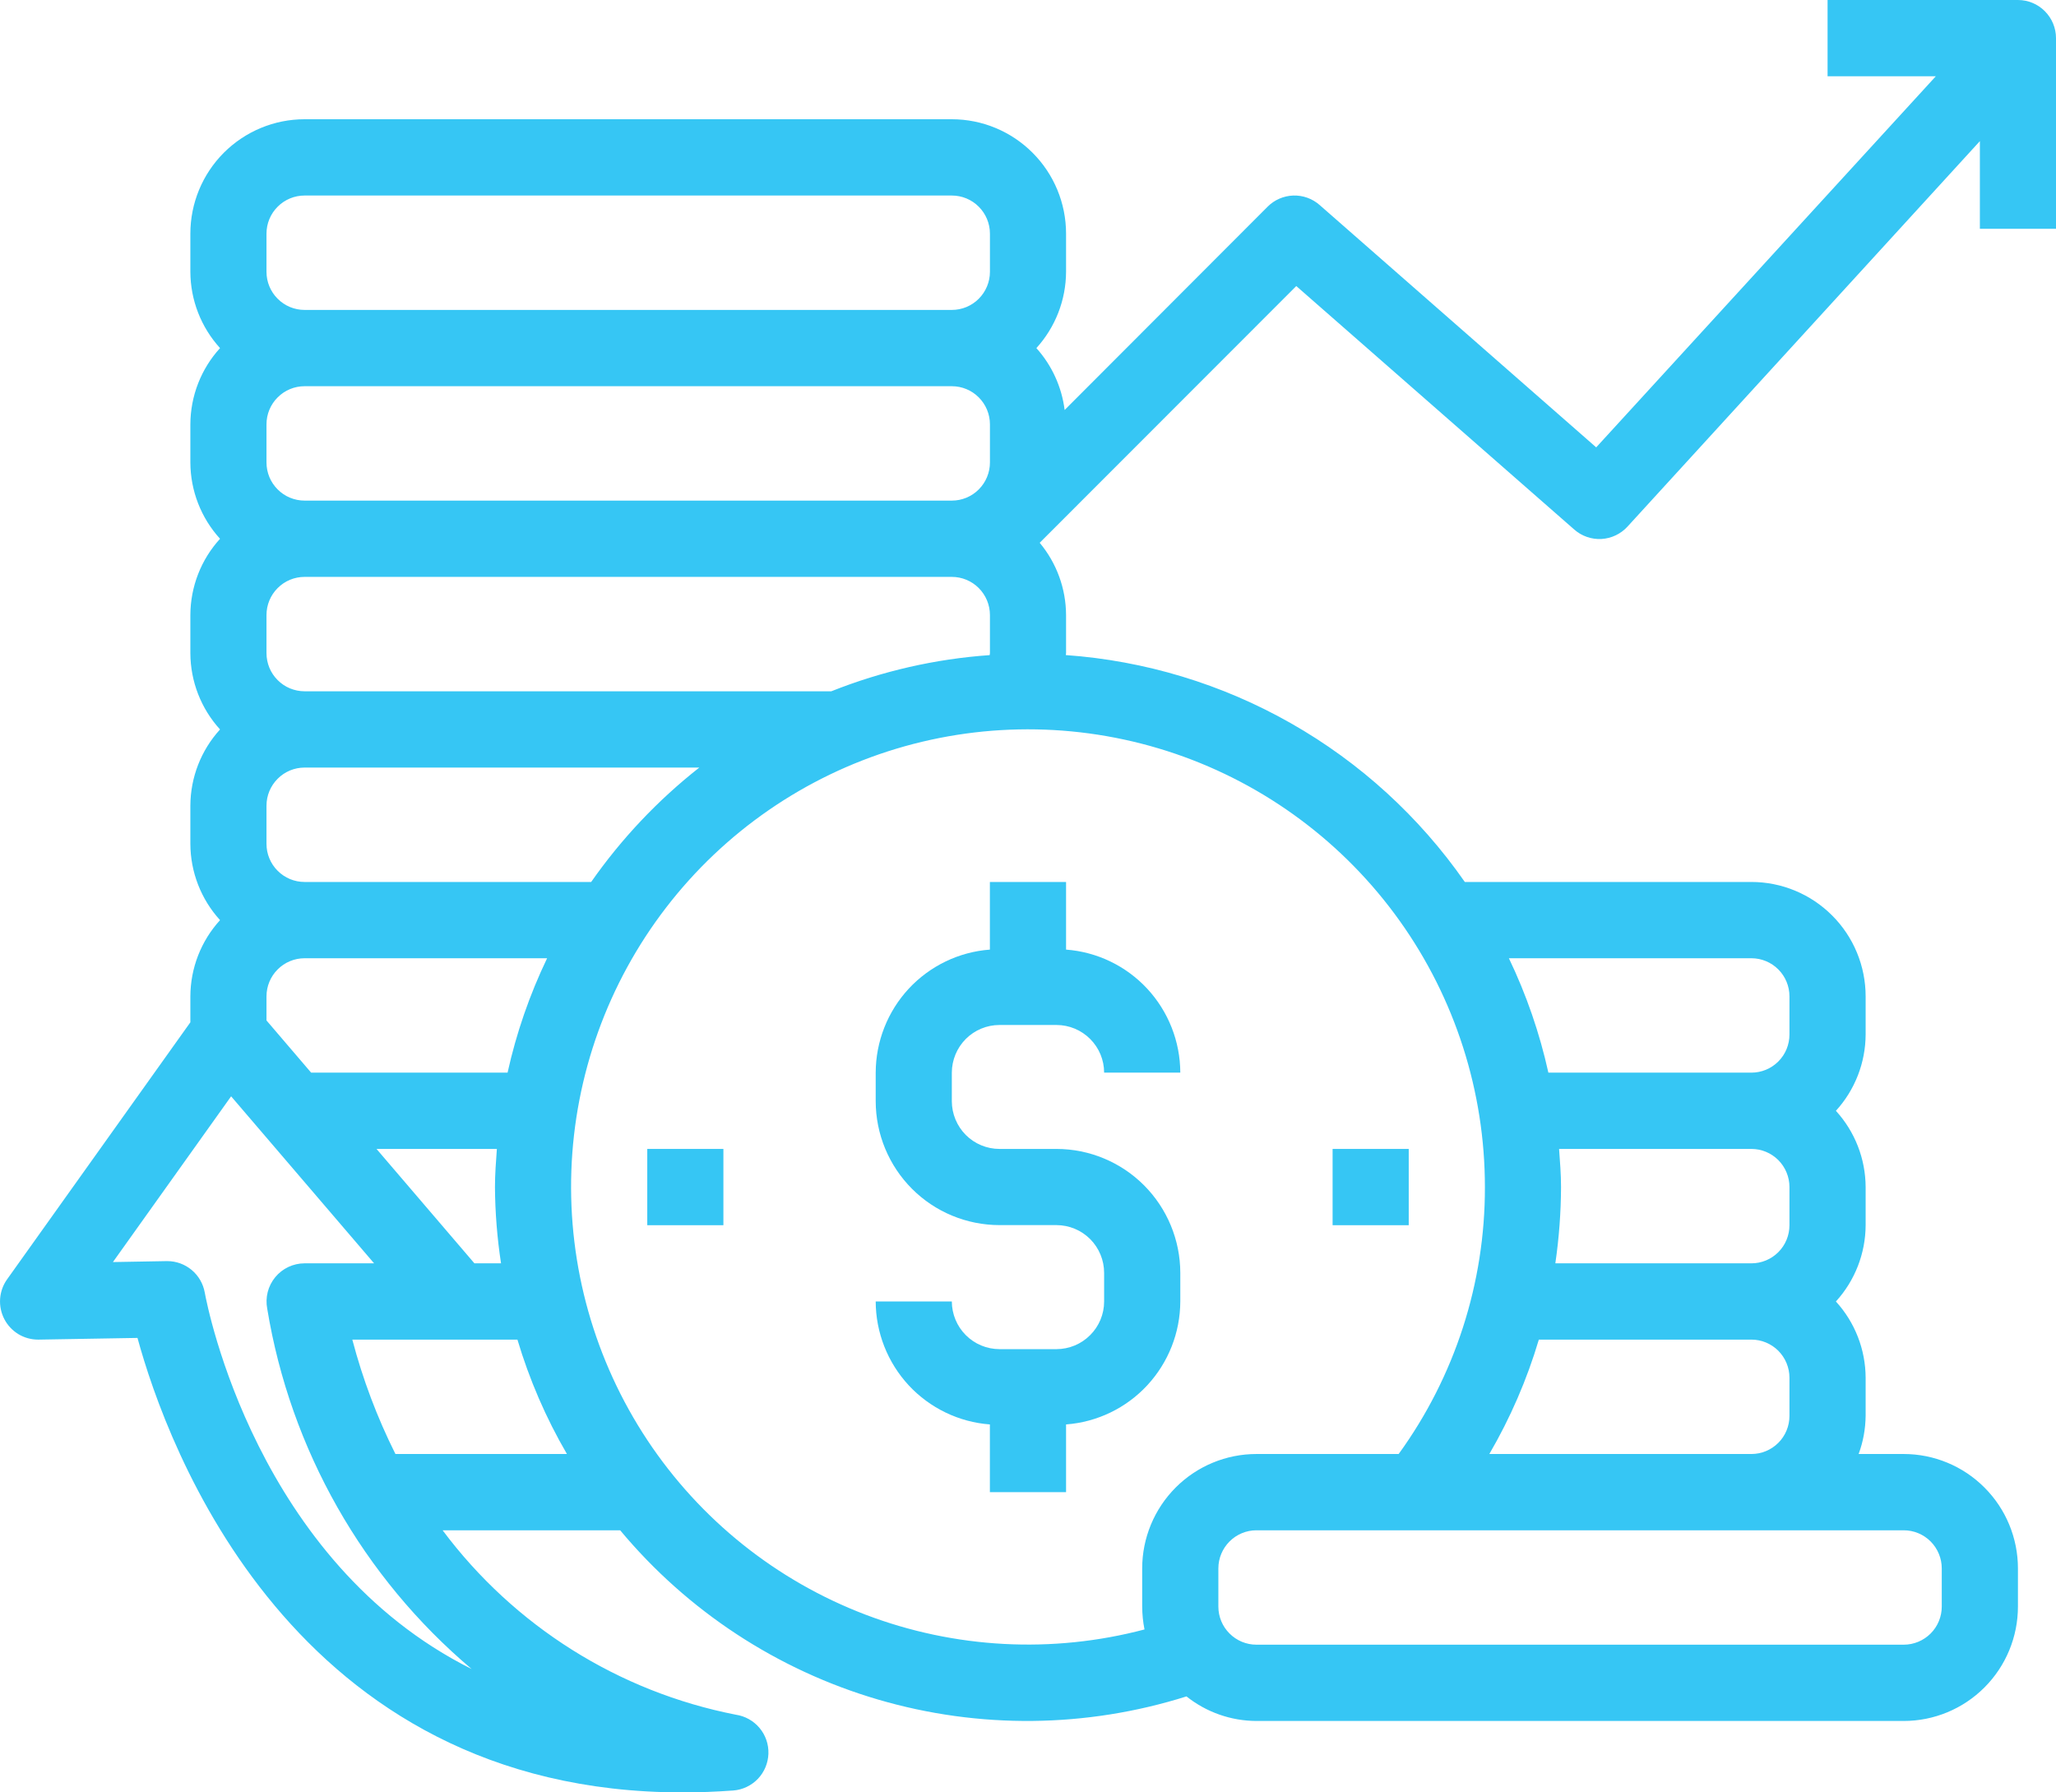 <svg width="39" height="34" viewBox="0 0 39 34" fill="none" xmlns="http://www.w3.org/2000/svg">
<path d="M13.722 21.794H12.278V23.241H13.722V21.794Z" fill="#36c6f4"/>
<path d="M26.722 21.794H25.278V23.241H26.722V21.794Z" fill="#36c6f4"/>
<path d="M18.777 16.73V18.013C18.189 18.057 17.64 18.322 17.238 18.754C16.837 19.187 16.613 19.755 16.611 20.346V20.888C16.612 21.512 16.859 22.109 17.299 22.55C17.739 22.991 18.336 23.238 18.958 23.239H20.041C20.281 23.24 20.511 23.335 20.68 23.505C20.849 23.675 20.944 23.905 20.944 24.145V24.688C20.944 24.927 20.849 25.157 20.679 25.326C20.51 25.496 20.281 25.591 20.041 25.592H18.958C18.719 25.591 18.489 25.496 18.32 25.326C18.151 25.157 18.056 24.927 18.055 24.688H16.611C16.613 25.278 16.837 25.846 17.238 26.279C17.64 26.711 18.19 26.976 18.777 27.02V28.305H20.222V27.02C20.81 26.976 21.36 26.711 21.761 26.279C22.163 25.846 22.387 25.278 22.389 24.688V24.145C22.388 23.522 22.14 22.924 21.7 22.483C21.26 22.043 20.664 21.795 20.041 21.794H18.958C18.719 21.794 18.489 21.698 18.32 21.529C18.151 21.359 18.056 21.129 18.055 20.89V20.347C18.056 20.107 18.151 19.878 18.32 19.708C18.489 19.539 18.719 19.443 18.958 19.443H20.041C20.281 19.443 20.51 19.539 20.679 19.708C20.849 19.878 20.944 20.107 20.944 20.347H22.389C22.387 19.756 22.163 19.188 21.762 18.755C21.36 18.322 20.81 18.057 20.222 18.013V16.73H18.777Z" fill="#36c6f4"/>
<path d="M0.083 25.024C0.144 25.141 0.236 25.238 0.348 25.307C0.461 25.375 0.59 25.411 0.722 25.411H0.734L2.608 25.379C3.169 27.433 5.545 34 12.947 34C13.258 34 13.579 33.988 13.91 33.964C14.087 33.95 14.253 33.871 14.376 33.743C14.499 33.614 14.57 33.444 14.576 33.266C14.582 33.088 14.522 32.914 14.408 32.778C14.293 32.641 14.133 32.552 13.957 32.526C11.734 32.091 9.753 30.844 8.396 29.028H11.764C13.041 30.56 14.744 31.678 16.657 32.239C18.569 32.8 20.605 32.779 22.506 32.179C22.883 32.479 23.351 32.644 23.833 32.645H36.111C36.686 32.645 37.237 32.416 37.643 32.009C38.05 31.602 38.278 31.05 38.278 30.475V29.751C38.278 29.176 38.05 28.624 37.643 28.217C37.237 27.81 36.686 27.581 36.111 27.581H35.256C35.342 27.35 35.386 27.105 35.389 26.858V26.134C35.387 25.599 35.186 25.083 34.825 24.688C35.186 24.292 35.387 23.776 35.389 23.241V22.517C35.387 21.982 35.186 21.466 34.825 21.071C35.186 20.675 35.387 20.159 35.389 19.624V18.9C35.389 18.325 35.161 17.773 34.754 17.366C34.348 16.959 33.797 16.73 33.222 16.73H27.786C26.924 15.493 25.798 14.464 24.488 13.72C23.178 12.975 21.719 12.533 20.217 12.426C20.217 12.414 20.222 12.402 20.222 12.39V11.666C20.22 11.165 20.043 10.681 19.722 10.296L24.589 5.426L29.861 10.044C30.003 10.17 30.189 10.234 30.378 10.224C30.567 10.213 30.744 10.129 30.872 9.989L37.556 2.677V4.34H39V0.723C39 0.532 38.924 0.348 38.788 0.212C38.653 0.076 38.469 0 38.278 0H34.667V1.447H36.72L30.278 8.486L25.031 3.888C24.893 3.767 24.714 3.703 24.531 3.709C24.348 3.716 24.174 3.791 24.045 3.921L20.195 7.777C20.14 7.34 19.953 6.93 19.659 6.603C20.019 6.207 20.22 5.691 20.222 5.156V4.432C20.222 3.857 19.994 3.305 19.587 2.898C19.181 2.491 18.63 2.262 18.055 2.262H5.777C5.203 2.262 4.652 2.491 4.245 2.898C3.839 3.305 3.611 3.857 3.611 4.432V5.156C3.613 5.691 3.813 6.207 4.174 6.603C3.813 6.998 3.613 7.514 3.611 8.049V8.773C3.613 9.308 3.813 9.824 4.174 10.22C3.813 10.615 3.613 11.131 3.611 11.666V12.39C3.613 12.925 3.813 13.441 4.174 13.837C3.813 14.232 3.613 14.748 3.611 15.283V16.007C3.613 16.542 3.813 17.058 4.174 17.454C3.813 17.849 3.613 18.365 3.611 18.9V19.392L0.135 24.267C0.057 24.376 0.011 24.505 0.002 24.638C-0.007 24.772 0.021 24.905 0.083 25.024ZM7.501 27.581C7.154 26.888 6.88 26.161 6.683 25.411H9.815C10.041 26.169 10.356 26.898 10.754 27.581H7.501ZM5.055 18.9C5.055 18.709 5.131 18.524 5.267 18.389C5.402 18.253 5.586 18.177 5.777 18.177H10.378C10.046 18.869 9.794 19.597 9.628 20.347H5.902L5.055 19.357V18.9ZM5.055 16.007V15.283C5.055 15.091 5.131 14.908 5.267 14.772C5.402 14.636 5.586 14.56 5.777 14.56H13.265C12.479 15.178 11.787 15.91 11.214 16.73H5.777C5.586 16.73 5.402 16.654 5.267 16.518C5.131 16.383 5.055 16.199 5.055 16.007ZM5.055 12.39V11.666C5.055 11.475 5.131 11.29 5.267 11.155C5.402 11.019 5.586 10.943 5.777 10.943H18.055C18.247 10.943 18.431 11.019 18.566 11.155C18.701 11.29 18.778 11.475 18.778 11.666V12.39C18.778 12.402 18.773 12.414 18.773 12.427C17.742 12.499 16.729 12.731 15.769 13.113H5.777C5.683 13.113 5.589 13.094 5.501 13.058C5.413 13.022 5.334 12.968 5.267 12.901C5.2 12.834 5.146 12.754 5.11 12.667C5.074 12.579 5.055 12.485 5.055 12.39ZM5.055 8.773V8.049C5.055 7.857 5.131 7.673 5.267 7.538C5.402 7.402 5.586 7.326 5.777 7.326H18.055C18.247 7.326 18.431 7.402 18.566 7.538C18.701 7.673 18.778 7.857 18.778 8.049V8.773C18.778 8.965 18.701 9.149 18.566 9.284C18.431 9.42 18.247 9.496 18.055 9.496H5.777C5.683 9.496 5.589 9.477 5.501 9.441C5.413 9.405 5.334 9.351 5.267 9.284C5.2 9.217 5.146 9.137 5.11 9.05C5.074 8.962 5.055 8.868 5.055 8.773ZM9.425 21.794C9.408 22.034 9.389 22.273 9.389 22.517C9.392 23.002 9.431 23.485 9.504 23.964H8.999L7.142 21.794H9.425ZM36.833 29.751V30.475C36.833 30.667 36.757 30.851 36.622 30.986C36.486 31.122 36.303 31.198 36.111 31.198H23.833C23.642 31.198 23.458 31.122 23.323 30.986C23.187 30.851 23.111 30.667 23.111 30.475V29.751C23.111 29.56 23.187 29.376 23.323 29.24C23.458 29.104 23.642 29.028 23.833 29.028H36.111C36.303 29.028 36.486 29.104 36.622 29.24C36.757 29.376 36.833 29.56 36.833 29.751ZM28.251 27.581C28.649 26.898 28.965 26.169 29.19 25.411H33.222C33.414 25.411 33.597 25.487 33.733 25.623C33.868 25.759 33.944 25.943 33.944 26.134V26.858C33.944 27.05 33.868 27.234 33.733 27.369C33.597 27.505 33.414 27.581 33.222 27.581H28.251ZM29.574 21.794H33.222C33.414 21.794 33.597 21.87 33.733 22.006C33.868 22.142 33.944 22.326 33.944 22.517V23.241C33.944 23.433 33.868 23.617 33.733 23.752C33.597 23.888 33.414 23.964 33.222 23.964H29.503C29.573 23.485 29.609 23.002 29.611 22.517C29.611 22.273 29.591 22.034 29.574 21.794ZM33.222 18.177C33.414 18.177 33.597 18.253 33.733 18.389C33.868 18.524 33.944 18.709 33.944 18.9V19.624C33.944 19.816 33.868 20 33.733 20.135C33.597 20.271 33.414 20.347 33.222 20.347H29.371C29.205 19.597 28.954 18.869 28.622 18.177H33.222ZM28.167 22.517C28.171 24.336 27.598 26.11 26.531 27.581H23.833C23.259 27.581 22.707 27.81 22.301 28.217C21.895 28.624 21.666 29.176 21.666 29.751V30.475C21.667 30.621 21.681 30.766 21.71 30.909C19.961 31.371 18.111 31.273 16.419 30.629C14.728 29.985 13.28 28.827 12.279 27.317C11.279 25.807 10.775 24.021 10.838 22.209C10.902 20.398 11.53 18.652 12.635 17.216C13.739 15.781 15.265 14.727 16.997 14.204C18.73 13.681 20.582 13.714 22.295 14.298C24.008 14.883 25.495 15.99 26.548 17.464C27.601 18.938 28.167 20.705 28.167 22.517ZM5.055 4.432C5.055 4.24 5.131 4.056 5.267 3.921C5.402 3.785 5.586 3.709 5.777 3.709H18.055C18.247 3.709 18.431 3.785 18.566 3.921C18.701 4.056 18.778 4.24 18.778 4.432V5.156C18.778 5.348 18.701 5.532 18.566 5.667C18.431 5.803 18.247 5.879 18.055 5.879H5.777C5.586 5.879 5.402 5.803 5.267 5.667C5.131 5.532 5.055 5.348 5.055 5.156V4.432ZM4.384 20.796L7.096 23.964H5.777C5.671 23.964 5.566 23.988 5.47 24.033C5.373 24.079 5.288 24.145 5.221 24.227C5.153 24.31 5.104 24.406 5.078 24.509C5.052 24.613 5.049 24.72 5.069 24.825C5.508 27.493 6.883 29.917 8.947 31.66C4.87 29.623 3.933 24.788 3.884 24.518C3.854 24.351 3.767 24.2 3.637 24.091C3.507 23.982 3.343 23.922 3.174 23.922H3.162L2.142 23.94L4.384 20.796Z" fill="#36c6f4"/>
</svg>
